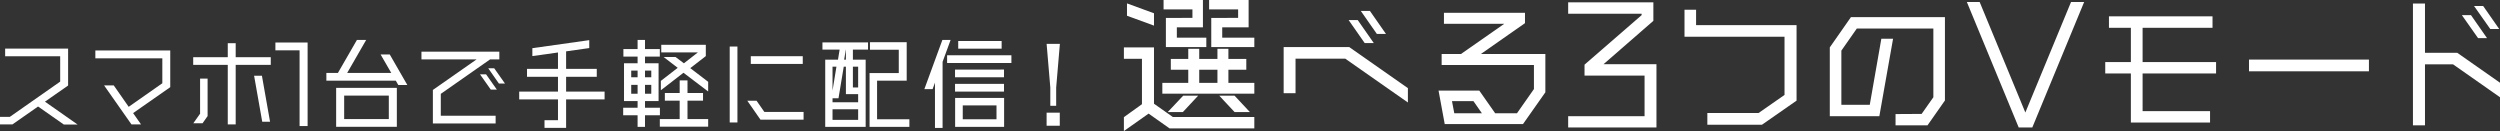 <svg id="レイヤー_1" data-name="レイヤー 1" xmlns="http://www.w3.org/2000/svg" viewBox="0 0 655.932 34.382"><rect x="0" y="0" width="655.932" height="34.382" fill="#333333" stroke="none"/><defs><style>.cls-1{fill:none;}.cls-2{fill:#fff;}</style></defs><rect class="cls-1" x="-803.67" y="-1697.34" width="1200" height="4800"/><path class="cls-2" d="M20.352,32.667H16.735L9.987,27.943,3.266,32.641H0V30.67H2.564L15.791,21.411V14.771H1.35V12.746h16.52v9.69l-6.073,4.238Z"/><path class="cls-2" d="M44.669,13.232v9.637l-9.745,6.802,2.079,2.97h-2.51l-7.18-10.23H29.85l3.914,5.614L42.59,21.843V15.31H25.018V13.232Z"/><path class="cls-2" d="M61.838,15.014h9.205v1.998H61.838V32.641H59.759V17.012H50.69v-1.998h9.069V11.343h2.079ZM52.498,29.833V20.628h1.971v9.826L53.146,32.343H50.717Zm14.171-9.96h2.051l2.133,12.066H68.802Z"/><path class="cls-2" d="M72.258,11.154h8.449v21.918H78.601V13.205H72.258Z"/><path class="cls-2" d="M102.258,14.285l4.616,8.017h-2.376l-.648-1.134H85.63V19.144h3.023L93.647,10.48h2.429L91.083,19.144h11.58l-2.808-4.858ZM88.195,33.261V23.058h15.926V33.261ZM90.3,25.082v6.154h11.715V25.082Z"/><path class="cls-2" d="M115.653,24.623v5.75H130.04v2.025H113.575v-8.8l11.472-8.017H110.578V13.557h20.434v2.025h-2.429Zm10.284-5.128H127.53l2.834,4.021h-1.592Zm3.725-1.593,2.834,4.021h-1.593l-2.807-4.021Z"/><path class="cls-2" d="M158.627,24.029v2.052H148.532v7.476h-5.668V31.533h3.536V26.081H136.223V24.029h10.176V20.143h-8.125V18.064h8.125v-4.292l-6.721.944V12.639l14.927-2.106v2.078l-6.073.864v4.589h8.044v2.078h-8.044v3.887Z"/><path class="cls-2" d="M173.145,30.238h-3.914v3.05h-1.944v-3.05h-3.779V28.268h3.779V26.513h-3.563V16.606h3.563V14.852h-3.725v-1.97h3.725V10.48h1.944v2.402h3.887v1.97h-3.887v1.755h3.563v9.906h-3.563v1.755h3.914Zm-5.857-11.716h-1.673v1.755h1.673Zm-1.673,6.074h1.673V22.275h-1.673Zm5.264-6.074h-1.647v1.755h1.647Zm-1.647,6.074h1.647V22.275h-1.647Zm11.148,6.64h5.425v1.998H173.119V31.236h5.209v-4.831h-3.887V24.407h3.887v-3.32H180.38v3.32h4.076v1.998H180.38Zm5.425-7.233L179.327,19.09l-5.938,4.589v-2.456l4.427-3.429L174.118,14.96h3.131l2.187,1.646,3.671-2.861h-9.609V11.748h11.688v2.969l-4.076,3.158,4.697,3.59Z"/><path class="cls-2" d="M193.481,32.127h-2.025V12.207h2.025Zm7.072-2.753h10.284v2.024h-11.31l-3.455-4.967h2.43Zm10.068-12.605H196.99V14.744h13.631Z"/><path class="cls-2" d="M215.787,13.017v-1.89h11.958v1.89h-3.968v2.646h3.347v17.626H216.516V15.662h3.347l.432-2.646Zm9.367,13.82V24.704h-3.212v-7.207h-.567l-1.376,8.287h-1.565v1.053Zm-5.696-9.34h-1.025v6.289Zm-1.025,13.955h6.721v-2.78h-6.721Zm3.509-15.79V13.017h-.027l-.432,2.646Zm3.212,1.835h-1.377V22.95h1.377ZM230.12,31.291h8.476v1.997H228.149V19.171h7.666V13.043h-7.558v-1.97h9.636V21.168H230.12Z"/><path class="cls-2" d="M249.414,10.48l-2.106,5.749V33.558h-1.998V21.681l-.621,1.701h-2.16L247.254,10.48Zm-.918,4.021h16.871v2.024H248.496Zm14.927,3.752v2.024H250.574V18.253Zm-12.849,5.776V22.005h12.849v2.024Zm.027,9.259v-7.585H263.45v7.585ZM262.802,10.749v2.024H251.411V10.749ZM252.599,27.646V31.291h8.854V27.646Z"/><path class="cls-2" d="M275.573,27.755V22.977l-.972-11.472h3.482l-.972,11.472v4.778Zm-.972,5.236V29.562h3.455v3.429Z"/><path class="cls-2" d="M302.778,27.214l4.94,3.482h21.382v2.997H306.868L301.36,29.806l-6.48,4.576V30.737l4.738-3.402V15.429h-4.738V12.433h7.897Zm0-23.732v3.24l-7.087-2.592V.891Zm19.52,18.265h6.803v2.834H304.965v-2.834h6.803V18.305h-4.576V15.47h4.576V12.797h2.876V15.47h4.778V12.797h2.876V15.47h4.698v2.835h-4.698Zm-9.436-17.05V2.47h-7.573V0h10.327V7.168h-6.844V9.881h7.735v2.471h-10.61V4.697Zm1.499,20.41L310.351,29.4h-3.969l4.05-4.293Zm.284-6.803v3.442h4.778V18.305Zm10.205-13.607V2.47h-7.613V0h10.367V7.168h-6.925V9.881h8.423v2.471H317.802V4.697Zm-.932,20.41,4.009,4.293H323.917l-4.009-4.293Z"/><path class="cls-2" d="M369.394,26.89,352.953,15.389h-13.04V24.46h-3.118V12.352h17.211L369.394,23.123ZM353.844,5.265h2.39l4.211,6.034h-2.389Zm3.199-2.39h2.39l4.211,6.034h-2.389Z"/><path class="cls-2" d="M388.532,14.174H405.46v10.043L399.588,32.56H379.056l-1.619-8.788h10.69l4.172,5.953h5.71l4.454-6.358V17.049H378.246v-2.875h5.062l11.379-7.938h-15.834V3.361h21.261V6.074Zm-6.966,15.551h7.249l-2.227-3.199h-5.63Z"/><path class="cls-2" d="M420.719,16.847h13.89V33.45H411.444V30.494H431.49v-10.65H415.737v-2.876l14.983-12.999V3.604H411.444V.607h22.355V5.467Z"/><path class="cls-2" d="M445.006,6.601h26.363V26.403l-9.071,6.318h-14.336V29.644h13.445l6.804-4.738V9.638H441.969V2.551h3.037Z"/><path class="cls-2" d="M485.636,4.495h24.663V26.363l-4.576,6.52H497.34v-2.956l6.844-.04,3.078-4.374V7.492H487.175l-4.05,5.791V27.497h7.451l3.038-17.333h3.077l-3.603,20.33h-13V12.433Z"/><path class="cls-2" d="M543.383.526h3.442L533.219,33.45h-3.564L516.048.526h3.361l11.987,28.996Z"/><path class="cls-2" d="M581.437,19.276H562.16v9.881h17.696v2.997H559.082V19.276h-6.723V16.279h6.723v-8.99h-5.751V4.293h27.174V7.289H562.16v8.99h19.276Z"/><path class="cls-2" d="M621.543,18.709H590.076V15.632H621.543Z"/><path class="cls-2" d="M644.714,13.85l11.218,7.856v3.807L643.62,16.887h-7.37V32.883h-3.159V.932H636.25V13.85Zm7.815-3.847h-2.349l-4.252-6.034h2.39Zm3.199-2.39H653.38l-4.252-6.034h2.39Z"/></svg>
